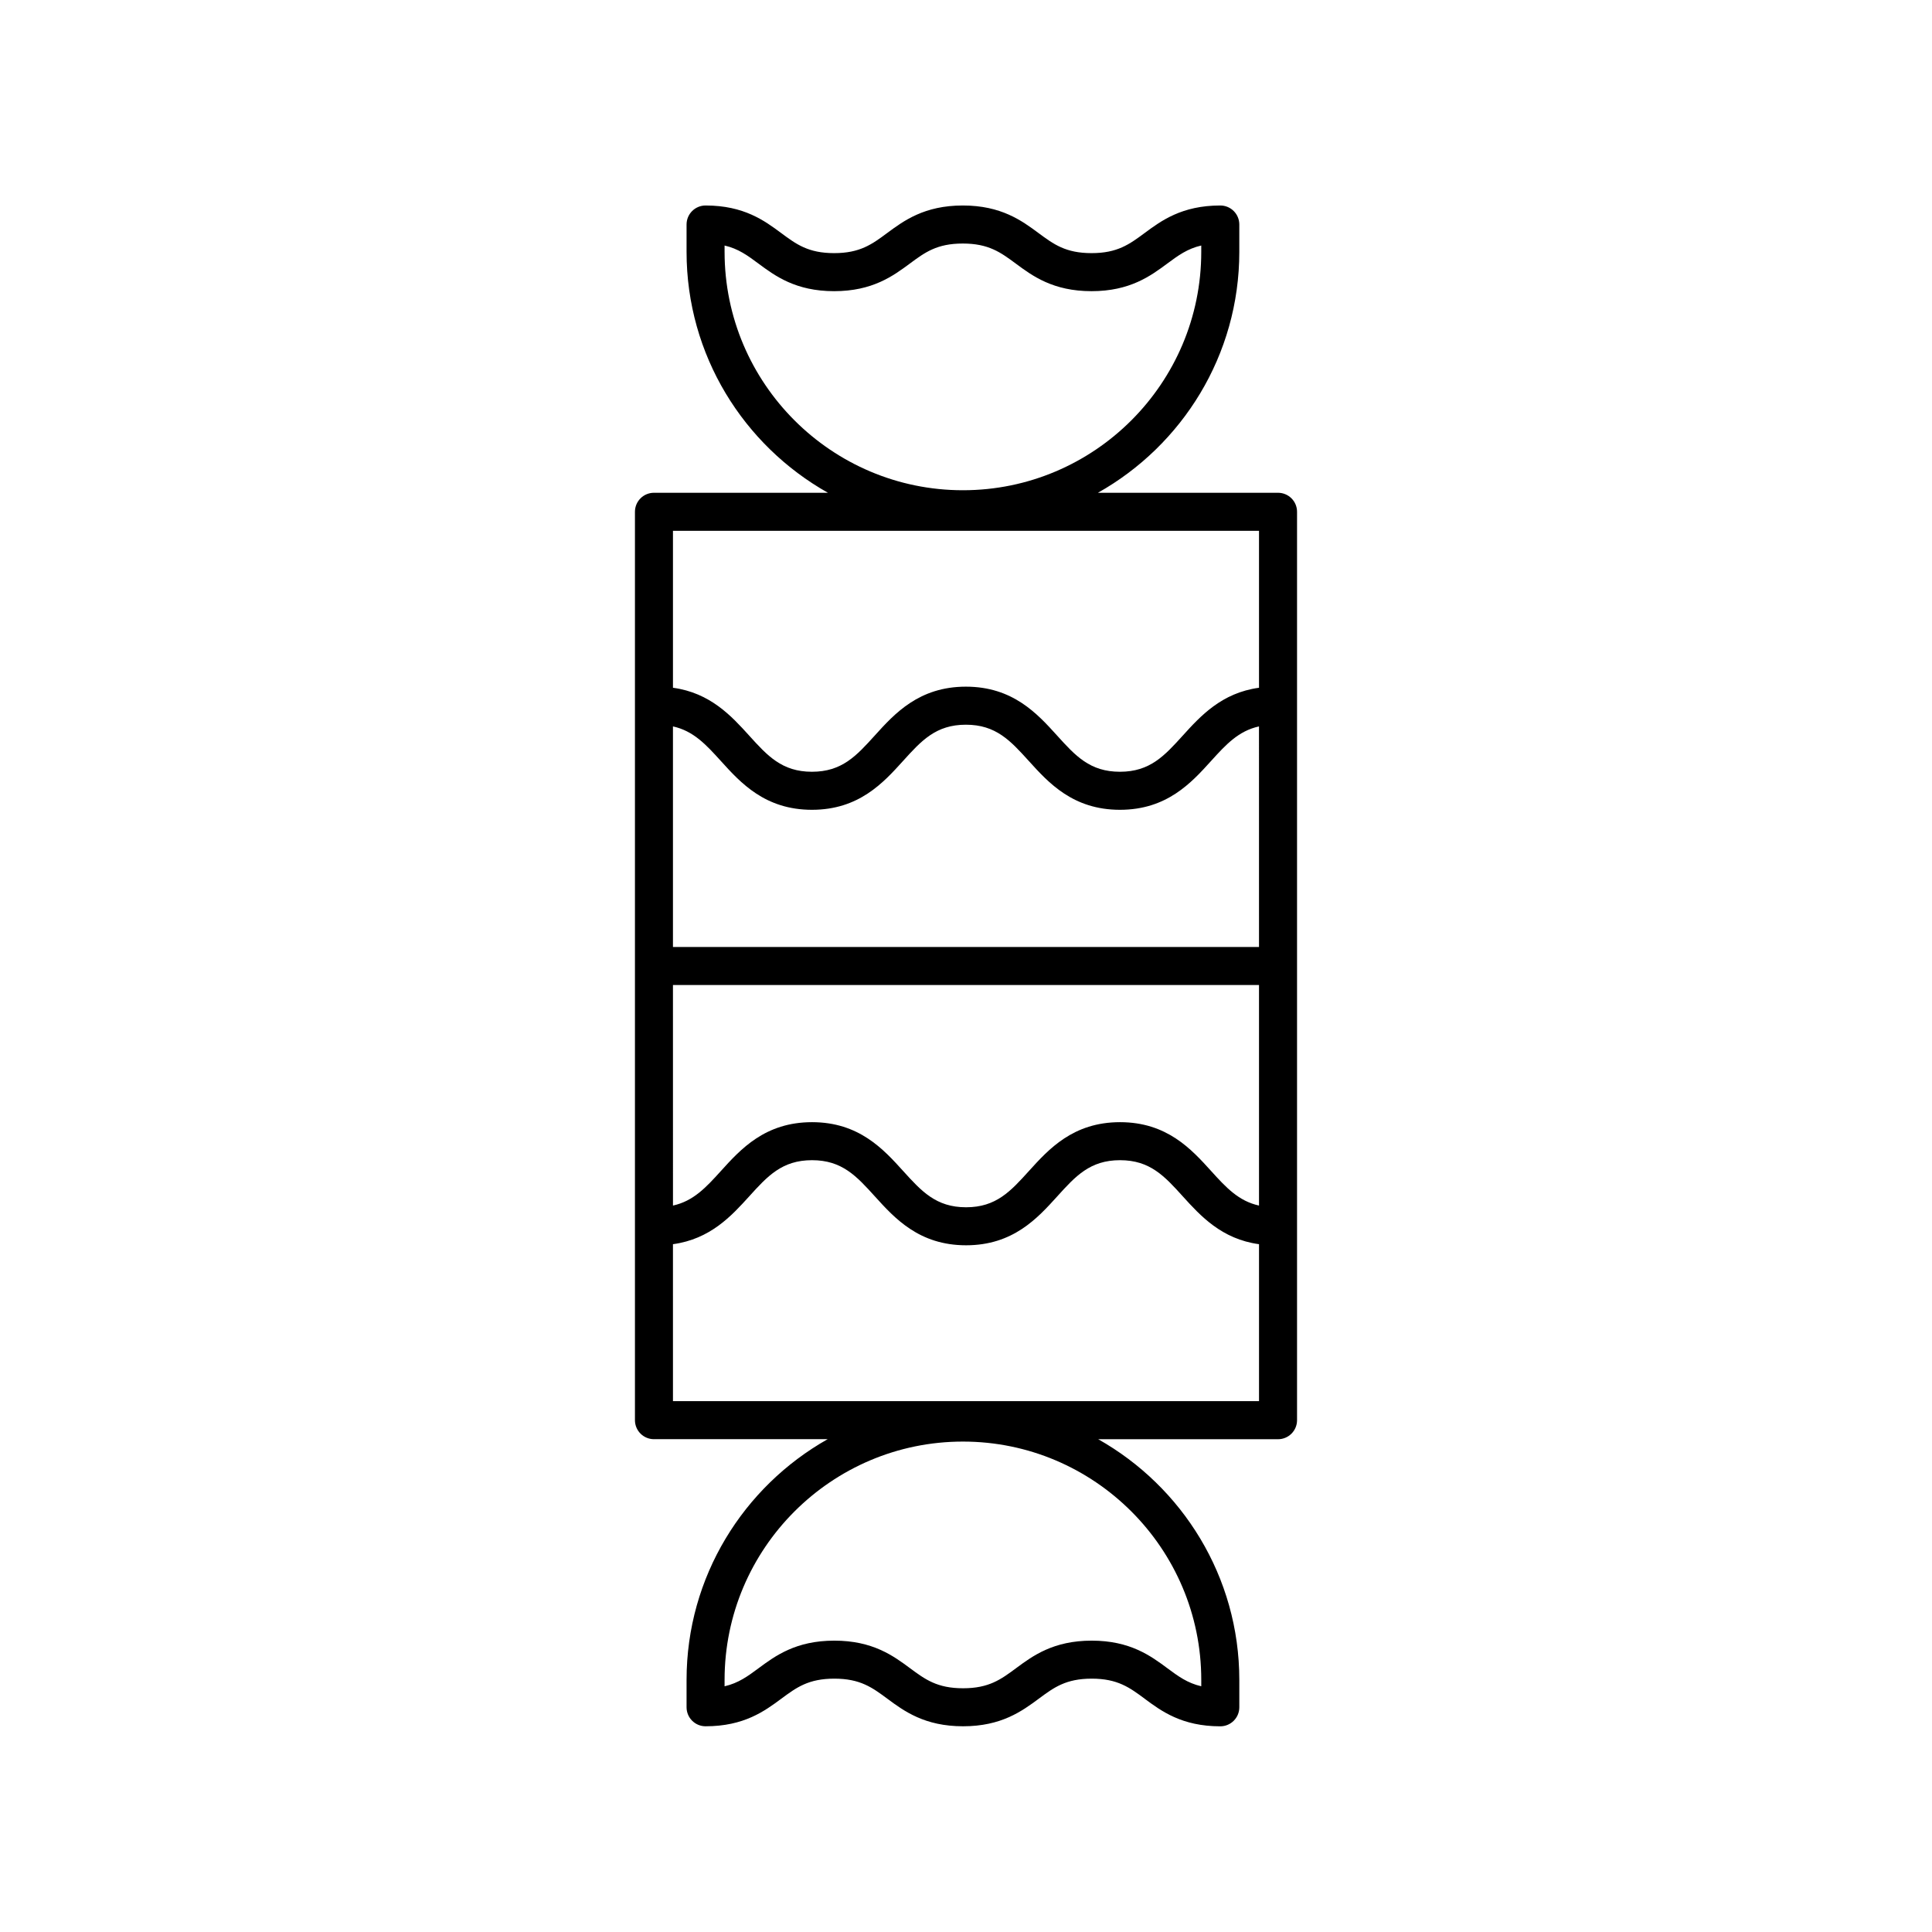 <?xml version="1.0" encoding="UTF-8"?>
<!-- Uploaded to: SVG Repo, www.svgrepo.com, Generator: SVG Repo Mixer Tools -->
<svg fill="#000000" width="800px" height="800px" version="1.1" viewBox="144 144 512 512" xmlns="http://www.w3.org/2000/svg">
 <path d="m447.36 594.19c4.387 3.254 9.852 7.301 20.031 7.301 2.781 0 5.039-2.254 5.039-5.039v-7.246c0-27.359-15.105-51.223-37.391-63.797h47.652c2.781 0 5.039-2.254 5.039-5.039v-240.74c0-2.785-2.254-5.039-5.039-5.039h-47.727c22.324-12.562 37.465-36.453 37.465-63.848v-7.246c0-2.785-2.254-5.039-5.039-5.039-10.191 0-15.664 4.051-20.055 7.301-4.019 2.973-7.195 5.324-14.062 5.324-6.867 0-10.043-2.352-14.062-5.324-4.394-3.254-9.863-7.301-20.055-7.301-10.188 0-15.656 4.051-20.051 7.301-4.016 2.977-7.188 5.324-14.051 5.324-6.856 0-10.023-2.348-14.035-5.324-4.387-3.254-9.852-7.301-20.031-7.301-2.781 0-5.039 2.254-5.039 5.039v7.246c0 27.395 15.137 51.285 37.465 63.848h-46.105c-2.781 0-5.039 2.254-5.039 5.039v240.73c0 2.785 2.254 5.039 5.039 5.039h46.031c-22.285 12.574-37.391 36.438-37.391 63.797v7.246c0 2.785 2.254 5.039 5.039 5.039 10.191 0 15.66-4.043 20.055-7.297 4.019-2.977 7.195-5.324 14.062-5.324 6.867 0 10.043 2.348 14.062 5.324 4.394 3.254 9.867 7.297 20.059 7.297 10.188 0 15.652-4.051 20.047-7.297 4.016-2.977 7.188-5.324 14.051-5.324 6.856 0.004 10.023 2.352 14.035 5.324zm-111.34-383.44v-1.684c3.676 0.852 6.117 2.66 8.992 4.797 4.391 3.254 9.855 7.301 20.035 7.301 10.188 0 15.652-4.051 20.047-7.301 4.016-2.977 7.188-5.324 14.051-5.324 6.867 0 10.043 2.352 14.062 5.324 4.394 3.254 9.863 7.301 20.055 7.301s15.664-4.051 20.055-7.301c2.887-2.137 5.332-3.945 9.027-4.801v1.688c0 34.828-28.336 63.168-63.164 63.168-34.824 0-63.16-28.34-63.16-63.168zm141.63 184.21h-155.31v-58.453c5.406 1.188 8.73 4.781 12.695 9.164 5.215 5.762 11.703 12.934 24.141 12.934 12.434 0 18.918-7.172 24.133-12.934 4.859-5.371 8.699-9.617 16.66-9.617 7.969 0 11.812 4.246 16.68 9.617 5.215 5.762 11.703 12.934 24.145 12.934s18.934-7.172 24.148-12.934c3.969-4.387 7.293-7.977 12.703-9.164zm-155.31 10.074h155.31v58.453c-5.406-1.188-8.73-4.781-12.695-9.164-5.215-5.762-11.703-12.934-24.141-12.934-12.434 0-18.918 7.172-24.133 12.934-4.859 5.371-8.699 9.617-16.66 9.617-7.969 0-11.812-4.246-16.68-9.617-5.215-5.762-11.703-12.934-24.145-12.934-12.441 0-18.934 7.172-24.148 12.934-3.969 4.387-7.293 7.977-12.703 9.164zm155.31-120.37v41.598c-9.895 1.34-15.547 7.535-20.176 12.645-4.867 5.371-8.707 9.617-16.68 9.617-7.969 0.004-11.809-4.242-16.672-9.617-5.219-5.762-11.707-12.934-24.148-12.934-12.434 0-18.922 7.172-24.137 12.934-4.859 5.371-8.699 9.617-16.66 9.617-7.969 0-11.809-4.246-16.668-9.617-4.625-5.109-10.277-11.305-20.168-12.645v-41.598zm-155.31 189.06c9.895-1.34 15.547-7.535 20.176-12.645 4.867-5.371 8.707-9.617 16.68-9.617 7.969 0 11.809 4.246 16.676 9.617 5.219 5.762 11.707 12.934 24.148 12.934 12.434 0 18.922-7.172 24.137-12.934 4.859-5.371 8.699-9.617 16.66-9.617 7.969 0 11.809 4.246 16.668 9.617 4.625 5.109 10.277 11.305 20.168 12.645v41.598h-155.31zm90.934 112.36c-4.016 2.977-7.188 5.324-14.051 5.324-6.871 0-10.047-2.348-14.066-5.324-4.394-3.254-9.867-7.297-20.055-7.297-10.191 0-15.66 4.043-20.055 7.297-2.887 2.137-5.332 3.945-9.027 4.801v-1.688c0-34.828 28.336-63.164 63.164-63.164s63.164 28.336 63.164 63.164v1.684c-3.676-0.852-6.121-2.66-8.996-4.793-4.387-3.254-9.852-7.301-20.035-7.301-10.184 0-15.648 4.047-20.043 7.297z"/>
</svg>